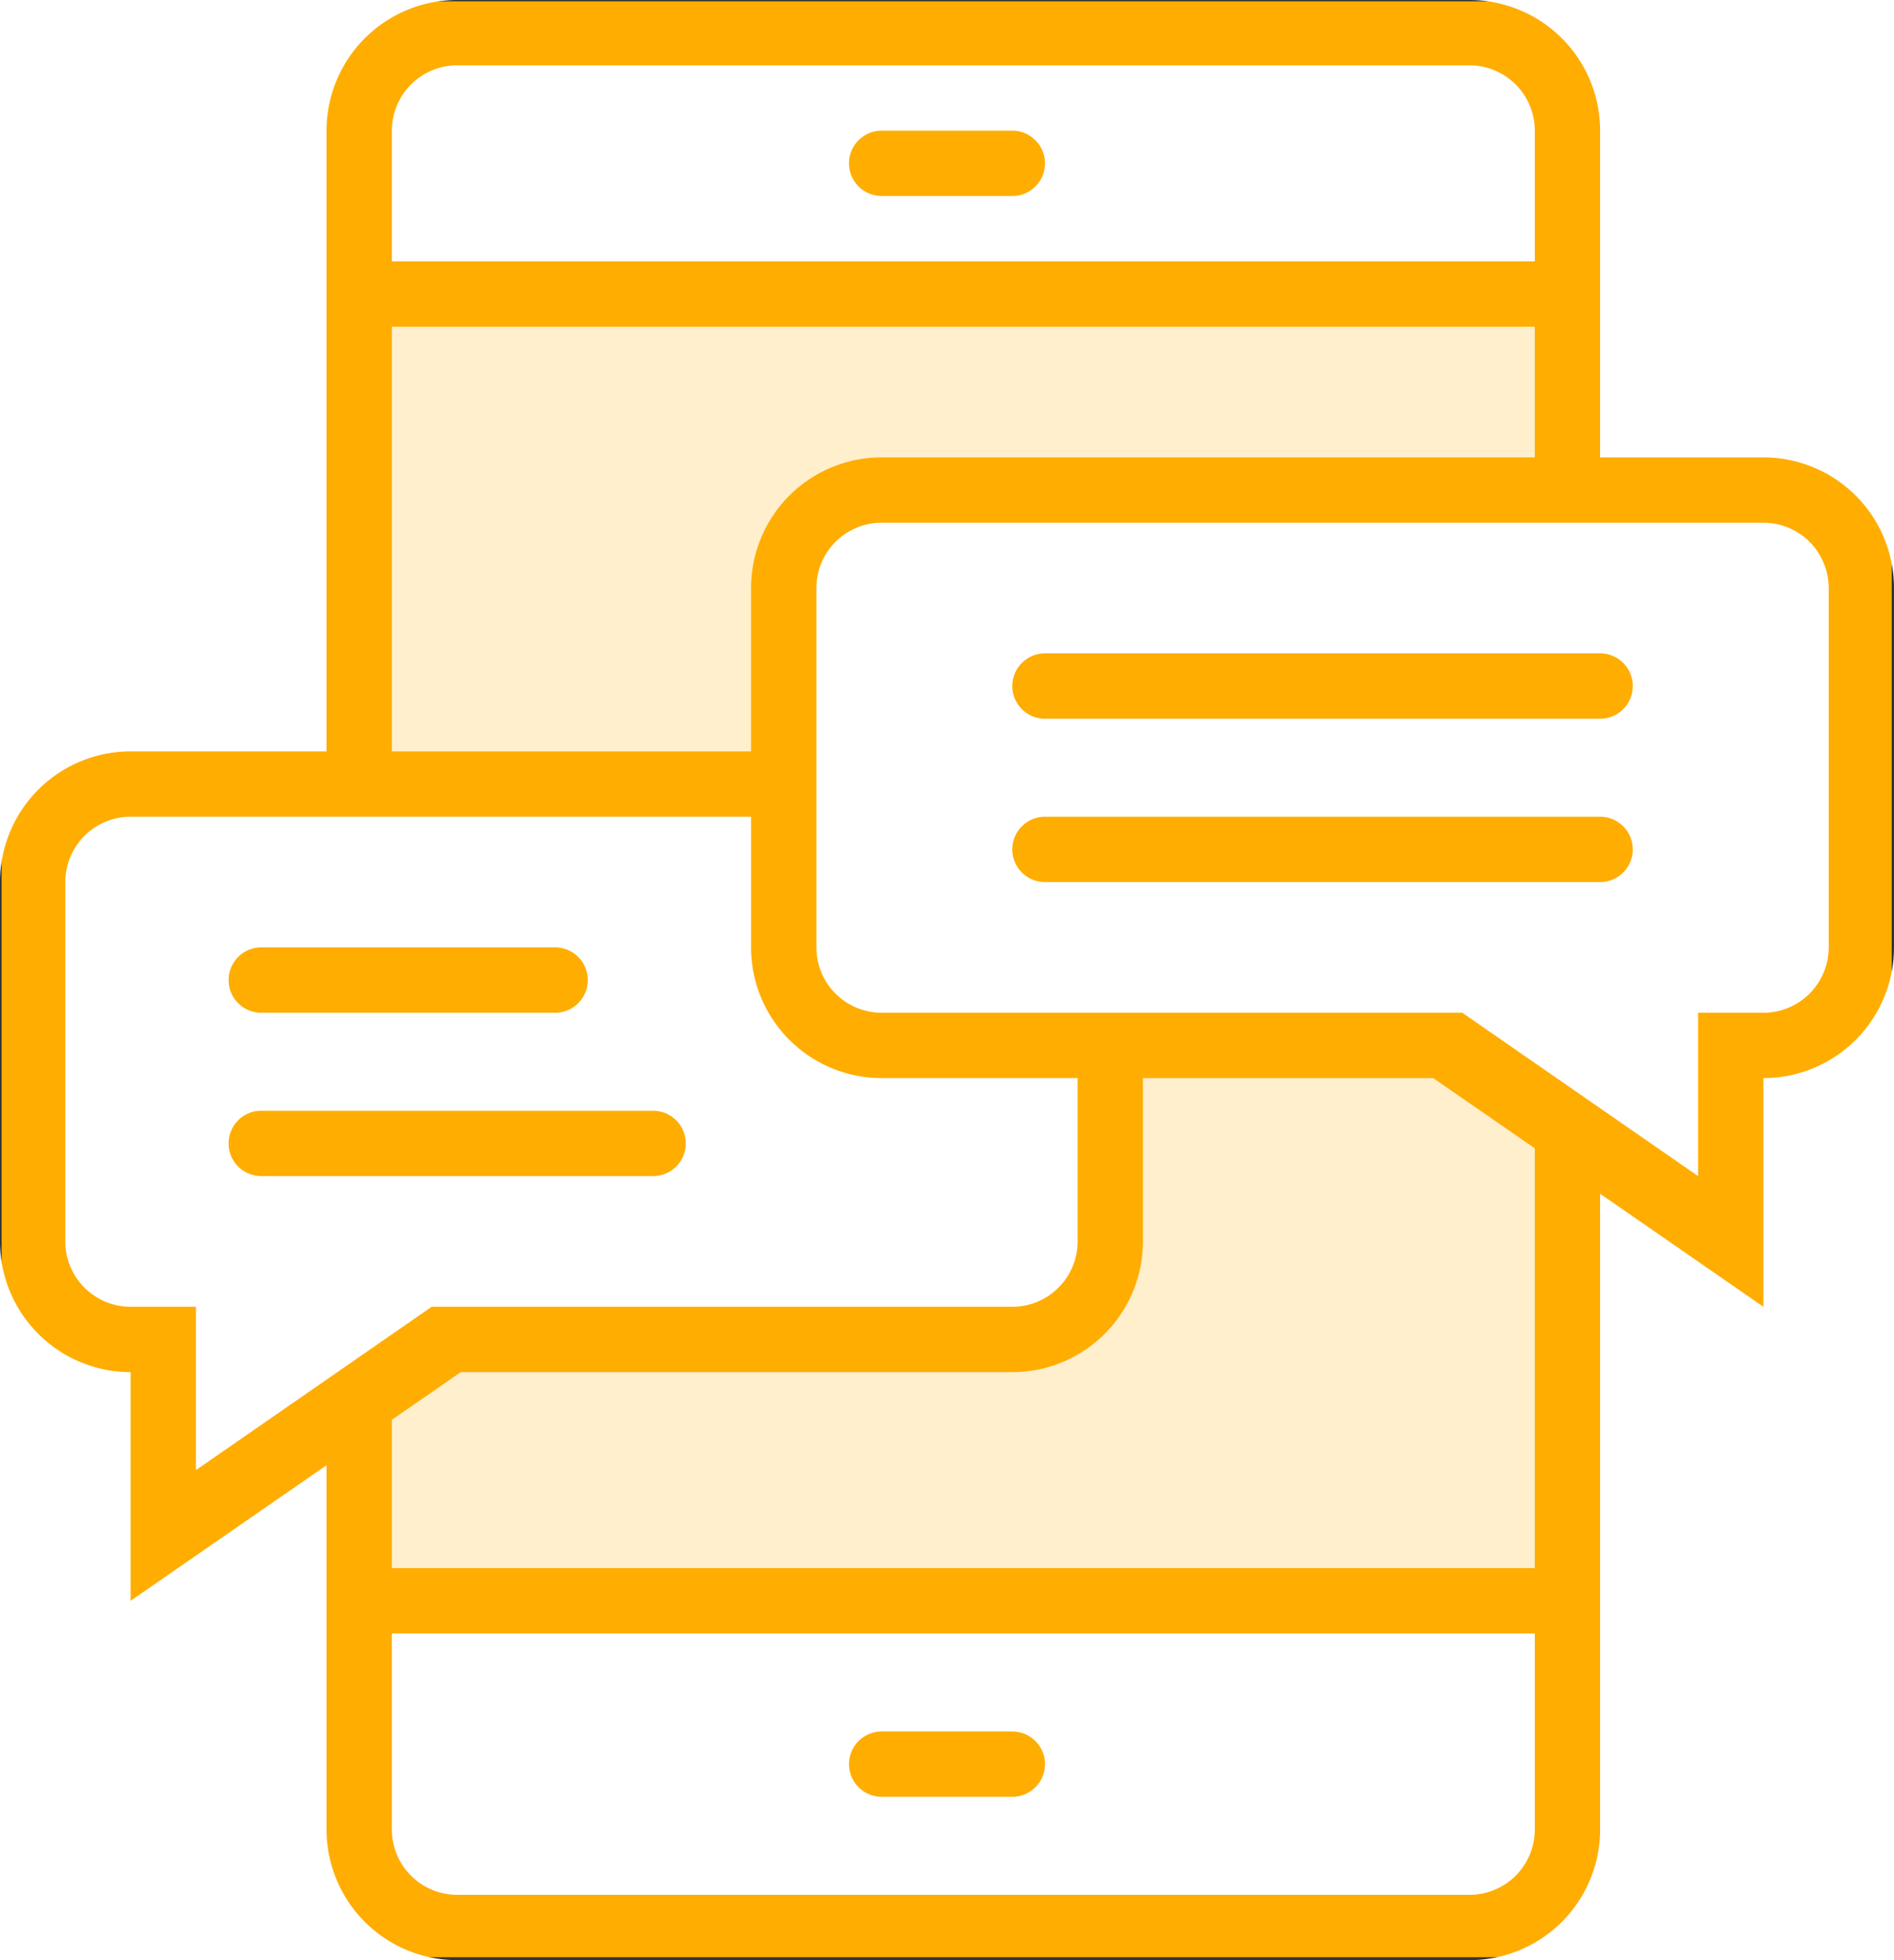 <?xml version="1.0" encoding="UTF-8"?> <svg xmlns="http://www.w3.org/2000/svg" viewBox="0 0 58 60"><rect x="0" y="0" width="58" height="60" fill="#333333" stroke="none"/> <defs> <style>.cls-1{fill:#ffad00;}.cls-2,.cls-3{fill:#fff;fill-rule:evenodd;}.cls-2{opacity:0.8;isolation:isolate;}</style> </defs> <title>sms</title> <g id="Слой_2" data-name="Слой 2"> <g id="Obrashenie.svg"> <rect class="cls-1" x="0.05" y="0.04" width="57.88" height="59.87"></rect> <path class="cls-2" d="M12,43.46,14.11,42H31a4,4,0,0,0,4-4V33h8.89L47,35.15V48H12ZM12,23V10H47v4H27a4,4,0,0,0-4,4v5Z"></path> <path class="cls-3" d="M0,60V38a4,4,0,0,0,4,4v7l6-4.15V56h0a4,4,0,0,0,4,4H45a4,4,0,0,0,4-4h0V36.54L54,40V33a4,4,0,0,0,4-4V18a4,4,0,0,0-4-4H49V4a4,4,0,0,0-4-4H58V60ZM47,4V8H12V4a2,2,0,0,1,2-2H45A2,2,0,0,1,47,4ZM31,4H27a1,1,0,0,0,0,2h4a1,1,0,0,0,0-2ZM6,40H4a2,2,0,0,1-2-2V27a2,2,0,0,1,2-2H23v4a4,4,0,0,0,4,4h6v5a2,2,0,0,1-2,2H13.22L6,45Zm2-4H20a1,1,0,0,0,0-2H8a1,1,0,0,0,0,2Zm0-5h9a1,1,0,0,0,0-2H8a1,1,0,0,0,0,2Zm44,0v5l-7.22-5H27a2,2,0,0,1-2-2V18a2,2,0,0,1,2-2H54a2,2,0,0,1,2,2V29a2,2,0,0,1-2,2H52ZM49,20H32a1,1,0,0,0,0,2H49a1,1,0,0,0,0-2Zm0,5H32a1,1,0,0,0,0,2H49a1,1,0,0,0,0-2ZM45,58H14a2,2,0,0,1-2-2h0V50H47v6h0A2,2,0,0,1,45,58ZM31,53H27a1,1,0,0,0,0,2h4a1,1,0,0,0,0-2ZM10,4V23H4a4,4,0,0,0-4,4V0H14A4,4,0,0,0,10,4Z"></path> </g> </g> </svg> 